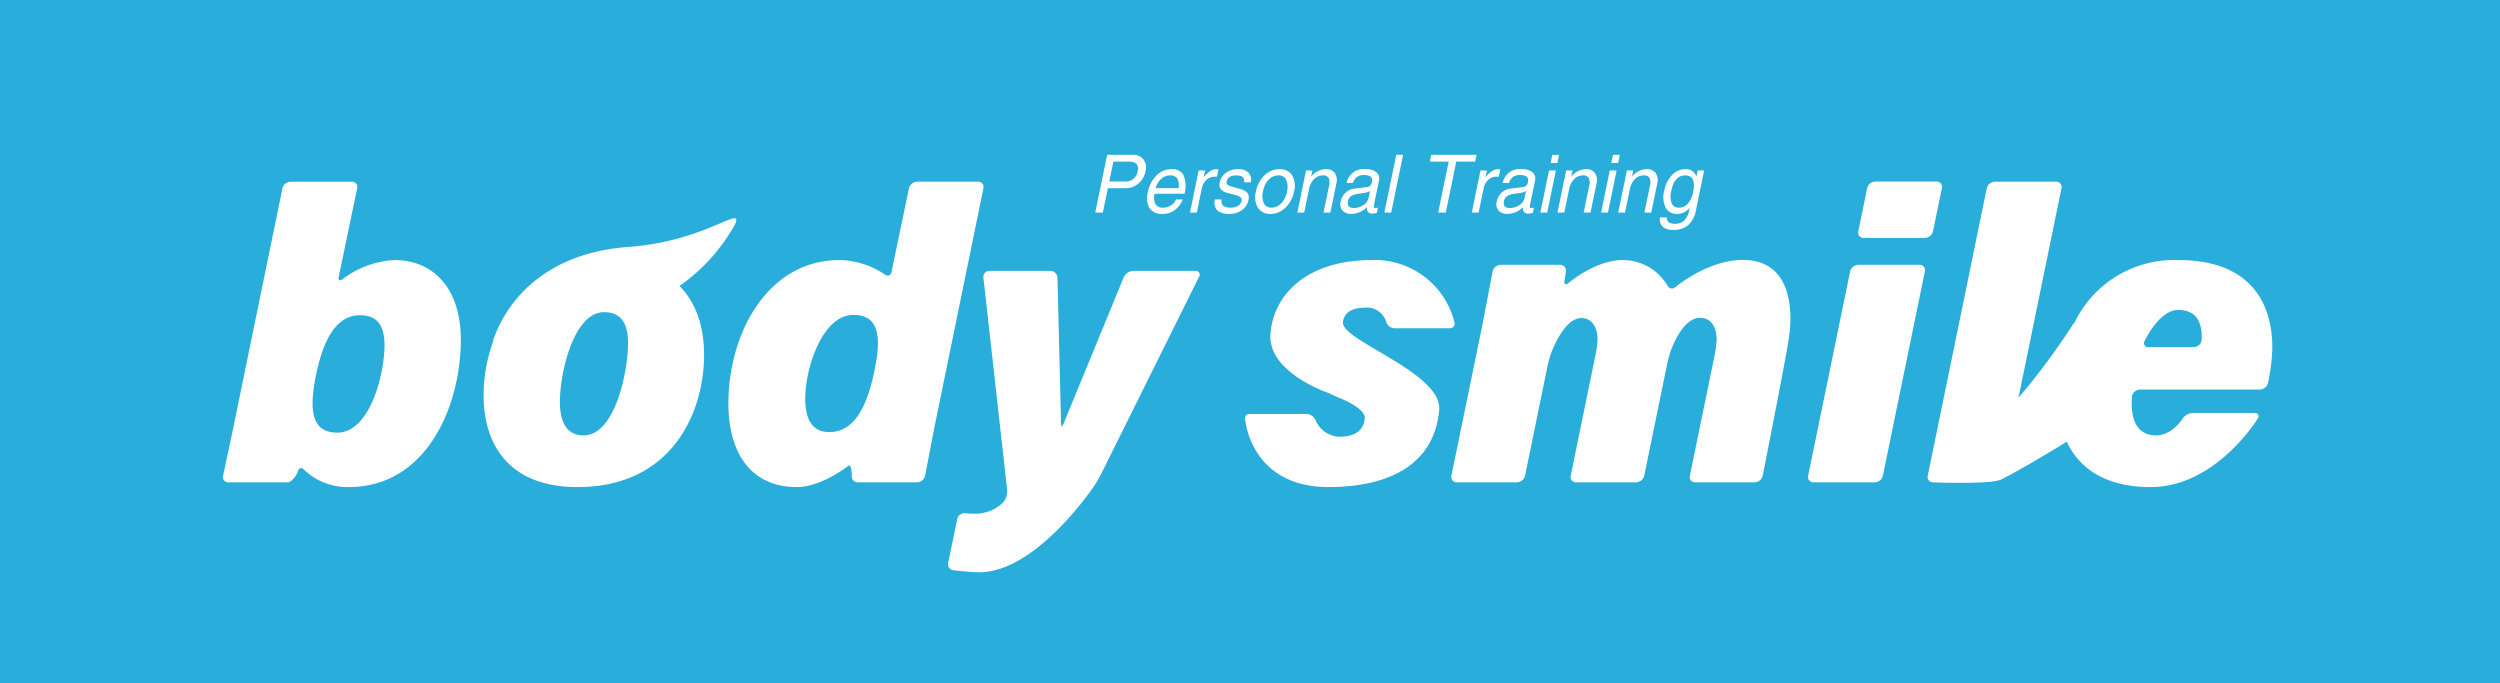 <svg xmlns="http://www.w3.org/2000/svg" viewBox="0 0 348.859 95.355"><defs><style>.cls-1{fill:#29adda;}.cls-2{fill:#fff;}</style></defs><title>アセット 8</title><g id="レイヤー_2" data-name="レイヤー 2"><g id="レイヤー_1-2" data-name="レイヤー 1"><rect class="cls-1" width="348.859" height="95.355"/><path class="cls-2" d="M190.49,42.931a2.818,2.818,0,0,1,2.944,1.974,1.24,1.24,0,0,0,1.158.901h7.677a.653.653,0,0,0,.679-.88,11.462,11.462,0,0,0-11.633-8.637c-8.774.042-13.547,4.638-14.029,10.235-.472,5.473,8.134,8.327,8.134,8.327.447.229,1.197.567,1.667.751,0,0,3.492,1.369,3.356,2.802-.153,1.612-1.311,2.541-3.568,2.541a3.754,3.754,0,0,1-3.3-2.328,1.474,1.474,0,0,0-1.281-.853H174.419a.621.621,0,0,0-.644.866s.78,9.418,11.772,9.339c8.4-.06,14.566-3.168,15.281-10.719.497-5.253-13.667-9.691-13.423-12.274C187.557,43.374,189.058,42.931,190.49,42.931Z"/><path class="cls-2" d="M242.648,36.29c-4.663.255-8.831,3.751-8.831,3.751a.703.703,0,0,1-1.146-.204,7.228,7.228,0,0,0-6.208-3.548c-3.874,0-7.578,3.202-7.578,3.202-.394.341-.652.198-.573-.317l.203-1.285a.816.816,0,0,0-.829-.94h-8.284a1.184,1.184,0,0,0-1.118.932l-1.334,6.979c-.102.511-.271,1.347-.376,1.858l-4.038,19.66a.744.744,0,0,0,.757.929H211.675a1.215,1.215,0,0,0,1.138-.929l3.129-15.278a16.429,16.429,0,0,1,.508-1.822s1.738-4.891,4.194-4.891c2.324,0,2.282,2.865,2.282,2.865a12.19,12.19,0,0,1-.204,1.876l-3.536,17.249a.744.744,0,0,0,.758.929h8.36a1.216,1.216,0,0,0,1.139-.928L232.641,50.798a18.389,18.389,0,0,1,.495-1.826s1.568-4.62,4.077-4.62c2.543,0,2.33,3.215,2.33,3.215a16.777,16.777,0,0,1-.253,1.874l-3.479,16.94a.744.744,0,0,0,.757.929H244.836a1.216,1.216,0,0,0,1.139-.928s3.755-18.984,3.681-19.5C249.656,46.88,251.635,35.799,242.648,36.29Z"/><path class="cls-2" d="M269.744,32.274l1.232-6.011a.744.744,0,0,0-.757-.929h-8.532a1.215,1.215,0,0,0-1.138.929l-1.232,6.011a.744.744,0,0,0,.758.929H268.606A1.215,1.215,0,0,0,269.744,32.274Z"/><path class="cls-2" d="M267.846,36.95h-8.532a1.216,1.216,0,0,0-1.139.928L252.317,66.38a.744.744,0,0,0,.757.928h8.531a1.216,1.216,0,0,0,1.139-.928l5.859-28.502A.744.744,0,0,0,267.846,36.95Z"/><path class="cls-2" d="M304.013,36.29a15.448,15.448,0,0,0-14.619,8.924l-.035-.095a95.155,95.155,0,0,1-7.696,10.392l6.001-29.227a.744.744,0,0,0-.757-.929h-8.532a1.215,1.215,0,0,0-1.138.929l-8.232,40.097a.744.744,0,0,0,.757.929s7.759.288,9.315-.338c.29,0,6.274-3.397,9.319-5.346,1.78,3.79,5.479,6.345,11.709,6.345,9.109,0,14.939-9.542,14.939-9.542.272-.445.068-.809-.454-.809h-8.592a1.872,1.872,0,0,0-1.439.811s-1.407,2.324-3.701,2.324c-2.664,0-3.484-2.213-3.386-4.871.02-.539.03-.592.03-.592a1.195,1.195,0,0,1,1.126-.931h16.708a1.244,1.244,0,0,0,1.156-.925,26.536,26.536,0,0,0,.598-4.901C317.092,41.53,313.331,36.29,304.013,36.29Zm3.204,11.209a1.128,1.128,0,0,1-1.081.938h-6.32a.559.559,0,0,1-.548-.859s2.015-4.328,4.679-4.328c2.512,0,3.29,1.713,3.29,3.724A4.494,4.494,0,0,1,307.217,47.499Z"/><path class="cls-2" d="M55.021,36.29a13.118,13.118,0,0,0-7.2,2.651c-.408.325-.654.174-.548-.337l2.563-12.32a.741.741,0,0,0-.755-.928h-8.532a1.215,1.215,0,0,0-1.139.929L32.732,58.817c-.105.511-.279,1.346-.386,1.856l-1.216,5.708a.737.737,0,0,0,.751.927h8.284c.521,0,1.294-1.06,1.417-1.552s.512-.58.864-.195a8.75,8.75,0,0,0,6.19,2.407c11.002,0,15.671-11.443,15.671-20.593C64.305,40.48,60.671,36.29,55.021,36.29ZM47.066,60.369c-3.239,0-4.041-2.512-3.053-7.601,1.16-6.007,3.218-8.779,6.219-8.779,2.343,0,3.426,1.351,3.426,4.212C53.659,52.064,51.675,60.369,47.066,60.369Z"/><path class="cls-2" d="M136.472,25.355h-8.493a1.22,1.22,0,0,0-1.142.928L124.406,37.935a.559.559,0,0,1-.954.361,11.559,11.559,0,0,0-6.304-2.007c-10.035,0-15.505,10.243-15.505,19.997,0,7.287,3.441,11.683,9.52,11.683,3.495,0,7.206-2.963,7.206-2.963.407-.325.526.979.491,1.449a.829.829,0,0,0,.884.854h8.231a1.183,1.183,0,0,0,1.118-.932L130.399,59.58c.106-.51.278-1.346.383-1.857L137.23,26.283A.744.744,0,0,0,136.472,25.355ZM122.15,51.073c-1.028,5.518-2.878,9.221-6.412,9.221-2.34,0-3.373-1.672-3.373-4.727,0-4.14,2.379-11.622,6.705-11.622C122.329,43.945,123.049,46.412,122.15,51.073Z"/><path class="cls-2" d="M102.57,31.297c1.262-2.84-4.111,2.382-14.83,3.155-12.515.903-17.397,8.447-18.95,13.107-.018.055-.007.084.028.091a21.955,21.955,0,0,0-1.335,7.484c0,6.972,3.59,12.835,13.107,12.835,13.234,0,17.661-10.497,17.661-18.446,0-4.121-1.214-7.369-3.431-9.62A25.564,25.564,0,0,0,102.57,31.297Zm-21.138,29.46c-2.184,0-3.303-1.609-3.303-4.71,0-3.924,1.884-12.484,6.174-12.484,2.251,0,3.337,1.426,3.337,4.322C87.64,51.793,85.851,60.757,81.432,60.757Z"/><path class="cls-2" d="M166.784,37.799h-8.652a1.547,1.547,0,0,0-1.314.874l-8.227,20.007a2.937,2.937,0,0,1-.441.883,2.406,2.406,0,0,1-.097-.948l-.491-19.869a.99.99,0,0,0-.98-.947h-8.512a.831.831,0,0,0-.842.942l3.32,29.66a2.476,2.476,0,0,1-.516,1.657A5.533,5.533,0,0,1,136.026,71.68a10.749,10.749,0,0,1-1.314-.062,1.032,1.032,0,0,0-1.132.799l-1.273,6.128a.85.85,0,0,0,.749,1.034s2.472.279,3.58.279c8.072,0,16.108-12.137,16.108-12.137a18.496,18.496,0,0,0,.945-1.639l13.621-27.433A.541.541,0,0,0,166.784,37.799Z"/><path class="cls-2" d="M154.497,21.6h3.507a1.844,1.844,0,0,1,1.553.635,1.917,1.917,0,0,1,.293,1.66,2.964,2.964,0,0,1-1,1.721,2.713,2.713,0,0,1-1.797.646h-2.457l-.701,3.402h-1.06Zm.863.953-.571,2.772h2.095a1.695,1.695,0,0,0,1.876-1.441q.277-1.332-1.261-1.332Z"/><path class="cls-2" d="M161.121,27.035a2.04,2.04,0,0,0,.106,1.436,1.2,1.2,0,0,0,1.121.509,1.936,1.936,0,0,0,1.079-.339,1.707,1.707,0,0,0,.681-.806h.939a3.383,3.383,0,0,1-1.11,1.474,2.853,2.853,0,0,1-1.743.542,2.03,2.03,0,0,1-1.764-.778,2.815,2.815,0,0,1-.256-2.247,4.505,4.505,0,0,1,1.181-2.317,2.929,2.929,0,0,1,2.163-.904,1.687,1.687,0,0,1,1.644.85,4.071,4.071,0,0,1,.127,2.581Zm.155-.778h3.185a1.999,1.999,0,0,0-.203-1.38,1.152,1.152,0,0,0-.974-.4,1.818,1.818,0,0,0-1.252.493A2.522,2.522,0,0,0,161.277,26.256Z"/><path class="cls-2" d="M166.053,29.664l1.211-5.874h.896l-.202.981a3.763,3.763,0,0,1,.949-.921,1.737,1.737,0,0,1,.892-.247.901.901,0,0,1,.233.039l-.209,1.014h-.36a1.599,1.599,0,0,0-1.127.466,2.093,2.093,0,0,0-.621,1.118l-.706,3.424Z"/><path class="cls-2" d="M170.479,27.834q-.192,1.146,1.24,1.145a1.945,1.945,0,0,0,1.027-.247,1.034,1.034,0,0,0,.506-.696.51.51,0,0,0-.134-.504,2.448,2.448,0,0,0-.824-.34l-1.059-.285q-1.257-.329-1.027-1.452a2.186,2.186,0,0,1,.841-1.326,2.736,2.736,0,0,1,1.73-.526,1.979,1.979,0,0,1,1.405.455,1.515,1.515,0,0,1,.367,1.386h-.939q.127-.97-1.098-.97-1.162,0-1.332.838a.442.442,0,0,0,.165.515,2.791,2.791,0,0,0,.708.263l.893.247a2.259,2.259,0,0,1,1.112.575,1.131,1.131,0,0,1,.159.986,2.289,2.289,0,0,1-.889,1.408,2.943,2.943,0,0,1-1.84.542,2.419,2.419,0,0,1-1.591-.455,1.604,1.604,0,0,1-.362-1.562Z"/><path class="cls-2" d="M175.249,26.749a4.23,4.23,0,0,1,1.195-2.268,2.951,2.951,0,0,1,2.115-.877,1.955,1.955,0,0,1,1.737.85,2.911,2.911,0,0,1,.282,2.273,4.257,4.257,0,0,1-1.186,2.236,2.904,2.904,0,0,1-2.099.888,1.975,1.975,0,0,1-1.754-.855A2.865,2.865,0,0,1,175.249,26.749Zm.993-.022a2.564,2.564,0,0,0,.102,1.605,1.114,1.114,0,0,0,1.11.646,1.852,1.852,0,0,0,1.296-.564,3.082,3.082,0,0,0,.84-1.688,2.601,2.601,0,0,0-.096-1.605,1.108,1.108,0,0,0-1.116-.646,1.837,1.837,0,0,0-1.328.581A3.195,3.195,0,0,0,176.242,26.727Z"/><path class="cls-2" d="M181.034,29.664l1.211-5.874h.896l-.179.866a2.703,2.703,0,0,1,2.021-1.052,1.461,1.461,0,0,1,1.298.559,1.883,1.883,0,0,1,.191,1.501l-.825,4h-.956l.752-3.649a1.65,1.65,0,0,0-.053-1.211.943.943,0,0,0-.823-.329,1.664,1.664,0,0,0-1.195.515,2.747,2.747,0,0,0-.718,1.452l-.664,3.222Z"/><path class="cls-2" d="M187.913,25.533a2.414,2.414,0,0,1,2.69-1.929,2.23,2.23,0,0,1,1.462.428,1.159,1.159,0,0,1,.351,1.222l-.705,3.419c-.028.139-.021.232.021.279a.262.262,0,0,0,.213.071,1.969,1.969,0,0,0,.334-.049l-.147.718a2.214,2.214,0,0,1-.575.11.813.813,0,0,1-.676-.23.926.926,0,0,1-.111-.679,3.163,3.163,0,0,1-2.219.959,1.643,1.643,0,0,1-1.176-.433,1.334,1.334,0,0,1-.282-1.304,2.201,2.201,0,0,1,2.096-1.813l1.531-.203a.786.786,0,0,0,.499-.208 1.0 1,0,0,0,.229-.499q.196-.965-1.106-.964a1.561,1.561,0,0,0-1.011.279,1.905,1.905,0,0,0-.537.827Zm3.255,1.134a2.466,2.466,0,0,1-.952.279c-.461.066-.694.099-.702.099q-1.244.17-1.414.986-.202.998.828.997a2.366,2.366,0,0,0,1.297-.395,1.56,1.56,0,0,0,.743-.997Z"/><path class="cls-2" d="M193.176,29.664l1.663-8.065h.956l-1.662,8.065Z"/><path class="cls-2" d="M199.717,21.6h6.331l-.196.953h-2.636l-1.467,7.112h-1.06l1.467-7.112h-2.636Z"/><path class="cls-2" d="M205.378,29.664l1.211-5.874h.896l-.202.981a3.763,3.763,0,0,1,.949-.921,1.737,1.737,0,0,1,.892-.247.901.901,0,0,1,.233.039l-.209,1.014h-.36a1.599,1.599,0,0,0-1.127.466,2.093,2.093,0,0,0-.621,1.118l-.706,3.424Z"/><path class="cls-2" d="M209.686,25.533a2.414,2.414,0,0,1,2.69-1.929,2.23,2.23,0,0,1,1.462.428,1.159,1.159,0,0,1,.351,1.222l-.705,3.419c-.028.139-.021.232.021.279a.262.262,0,0,0,.213.071,1.969,1.969,0,0,0,.334-.049l-.147.718a2.214,2.214,0,0,1-.575.11.813.813,0,0,1-.676-.23.926.926,0,0,1-.111-.679,3.163,3.163,0,0,1-2.219.959,1.643,1.643,0,0,1-1.176-.433,1.334,1.334,0,0,1-.282-1.304,2.201,2.201,0,0,1,2.096-1.813l1.531-.203a.786.786,0,0,0,.499-.208 1.0 1,0,0,0,.229-.499q.196-.965-1.106-.964a1.561,1.561,0,0,0-1.011.279,1.905,1.905,0,0,0-.537.827Zm3.255,1.134a2.466,2.466,0,0,1-.952.279c-.461.066-.694.099-.702.099q-1.244.17-1.414.986-.202.998.828.997a2.366,2.366,0,0,0,1.297-.395,1.56,1.56,0,0,0,.743-.997Z"/><path class="cls-2" d="M216.159,23.791h.957l-1.211,5.874h-.957Zm.45-2.181h.951l-.233,1.129h-.951Z"/><path class="cls-2" d="M217.335,29.664l1.211-5.874h.896l-.179.866a2.703,2.703,0,0,1,2.021-1.052,1.461,1.461,0,0,1,1.298.559,1.883,1.883,0,0,1,.191,1.501l-.825,4h-.956l.752-3.649a1.65,1.65,0,0,0-.053-1.211.943.943,0,0,0-.823-.329,1.664,1.664,0,0,0-1.195.515,2.747,2.747,0,0,0-.718,1.452l-.664,3.222Z"/><path class="cls-2" d="M224.633,23.791h.957l-1.211,5.874h-.957Zm.45-2.181h.951l-.233,1.129h-.951Z"/><path class="cls-2" d="M225.809,29.664l1.211-5.874h.896l-.179.866a2.703,2.703,0,0,1,2.021-1.052,1.461,1.461,0,0,1,1.298.559,1.883,1.883,0,0,1,.191,1.501l-.825,4h-.956l.752-3.649a1.65,1.65,0,0,0-.053-1.211.943.943,0,0,0-.823-.329,1.664,1.664,0,0,0-1.195.515,2.747,2.747,0,0,0-.718,1.452l-.664,3.222Z"/><path class="cls-2" d="M231.628,30.333h.956q0,.893,1.109.893a1.941,1.941,0,0,0,1.302-.422,2.498,2.498,0,0,0,.698-1.424l.08-.389a2.141,2.141,0,0,1-1.735.86,1.711,1.711,0,0,1-1.619-.888,3.462,3.462,0,0,1-.181-2.383,4.308,4.308,0,0,1,1.06-2.131,2.535,2.535,0,0,1,1.906-.844,1.566,1.566,0,0,1,.932.252,1.829,1.829,0,0,1,.597.772l.173-.838h.896l-1.103,5.348a3.892,3.892,0,0,1-1.146,2.301,3.223,3.223,0,0,1-2.083.646,2.201,2.201,0,0,1-1.406-.4A1.505,1.505,0,0,1,231.628,30.333Zm1.591-3.709a2.908,2.908,0,0,0,.048,1.731,1.008,1.008,0,0,0,1,.625,1.639,1.639,0,0,0,1.256-.564,3.238,3.238,0,0,0,.739-1.583q.483-2.356-1.096-2.356Q233.66,24.476,233.219,26.623Z"/></g></g></svg>